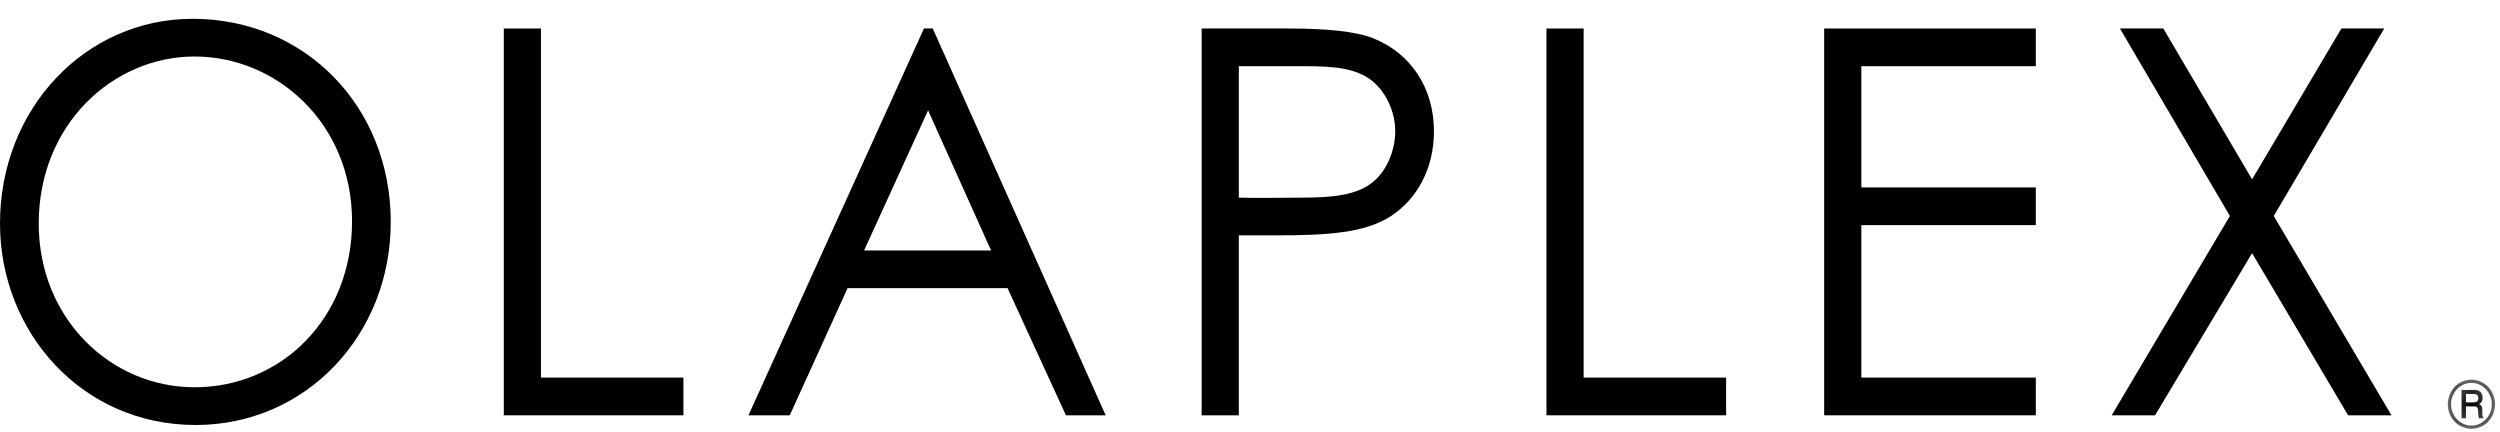 <svg width="133px" height="23px" viewBox="99 59 133 23" version="1.1" xmlns="http://www.w3.org/2000/svg"
             xmlns:xlink="http://www.w3.org/1999/xlink">
            <defs>
                <polygon id="path-1"
                         points="132.74 21.816 132.74 19.195 130.222 19.195 130.222 21.816"></polygon>
            </defs>
            <g id="Logo-Copy" stroke="none" stroke-width="1" fill="none" fill-rule="evenodd"
               transform="translate(99, 60)">
                <path d="M2.06,10.891 C2.06,15.964 5.904,19.603 10.353,19.603 C14.966,19.603 18.729,15.935 18.729,10.776 C18.729,5.56 14.719,2.006 10.353,2.006 C6.014,2.006 2.06,5.617 2.06,10.891 M20.788,10.805 C20.788,16.852 16.257,21.61 10.408,21.61 C4.339,21.61 4.53381249e-05,16.651 4.53381249e-05,10.891 C4.53381249e-05,4.758 4.559,-1.42108547e-14 10.243,-1.42108547e-14 C16.23,-1.42108547e-14 20.788,4.672 20.788,10.805"
                      id="Fill-1" fill="#000000"></path>
                <polygon id="Fill-3" fill="#000000"
                         points="26.802 0.516 28.779 0.516 28.779 19.088 36.358 19.088 36.358 21.094 26.802 21.094"></polygon>
                <path d="M49.374,4.872 L45.969,12.324 L52.725,12.324 L49.374,4.872 Z M49.622,0.516 L58.821,21.094 L56.707,21.094 L53.603,14.33 L45.091,14.33 L42.015,21.094 L39.818,21.094 L49.155,0.516 L49.622,0.516 Z"
                      id="Fill-5" fill="#000000"></path>
                <path d="M65.906,2.522 L65.906,9.515 C67.031,9.544 68.157,9.515 69.174,9.515 C70.876,9.515 72.194,9.4 73.073,8.655 C73.76,8.082 74.226,7.022 74.226,5.99 C74.226,4.93 73.732,3.898 72.991,3.296 C72.112,2.608 70.931,2.522 69.393,2.522 L65.906,2.522 Z M63.928,0.516 L68.487,0.516 C70.547,0.516 72.084,0.659 73.046,1.032 C75.05,1.834 76.286,3.668 76.286,5.99 C76.286,7.939 75.407,9.572 74.007,10.49 C72.606,11.407 70.574,11.521 67.855,11.521 L65.906,11.521 L65.906,21.094 L63.928,21.094 L63.928,0.516 Z"
                      id="Fill-7" fill="#000000"></path>
                <polygon id="Fill-9" fill="#000000"
                         points="82.272 0.516 84.249 0.516 84.249 19.088 91.829 19.088 91.829 21.094 82.272 21.094"></polygon>
                <polygon id="Fill-11" fill="#000000"
                         points="97.046 0.516 108.305 0.516 108.305 2.522 99.023 2.522 99.023 8.971 108.305 8.971 108.305 10.977 99.023 10.977 99.023 19.088 108.305 19.088 108.305 21.094 97.046 21.094"></polygon>
                <polygon id="Fill-13" fill="#000000"
                         points="112.781 0.516 115.088 0.516 119.811 8.541 124.562 0.516 126.841 0.516 120.964 10.49 127.226 21.094 124.919 21.094 119.811 12.467 114.648 21.094 112.342 21.094 118.63 10.49"></polygon>
                <mask id="mask-2" fill="white">
                    <use xlink:href="#path-1"></use>
                </mask>
                <g id="Clip-16"></g>
                <path d="M131.189,19.959 L131.189,20.406 L131.597,20.406 C131.763,20.406 131.845,20.338 131.845,20.183 C131.845,19.977 131.711,19.959 131.555,19.959 L131.189,19.959 Z M130.954,19.743 L131.562,19.743 C131.659,19.743 131.756,19.743 131.825,19.768 C131.98,19.822 132.077,19.974 132.077,20.154 C132.077,20.363 131.997,20.428 131.894,20.5 C132.022,20.565 132.06,20.637 132.06,20.842 L132.06,21.012 C132.06,21.156 132.111,21.21 132.136,21.253 L131.88,21.253 C131.856,21.156 131.849,21.084 131.845,21.03 L131.835,20.846 C131.825,20.684 131.783,20.622 131.607,20.622 L131.189,20.622 L131.189,21.253 L130.954,21.253 L130.954,19.743 Z M131.483,19.368 C130.878,19.368 130.395,19.883 130.395,20.507 C130.395,21.149 130.896,21.642 131.483,21.642 C132.07,21.642 132.564,21.142 132.564,20.507 C132.564,19.894 132.087,19.368 131.483,19.368 L131.483,19.368 Z M131.483,21.816 C130.789,21.816 130.222,21.239 130.222,20.507 C130.222,19.801 130.768,19.195 131.483,19.195 C132.184,19.195 132.74,19.793 132.74,20.507 C132.74,21.243 132.163,21.816 131.483,21.816 L131.483,21.816 Z"
                      id="Fill-15" fill="#000000" mask="url(#mask-2)"></path>
            </g>
        </svg>
